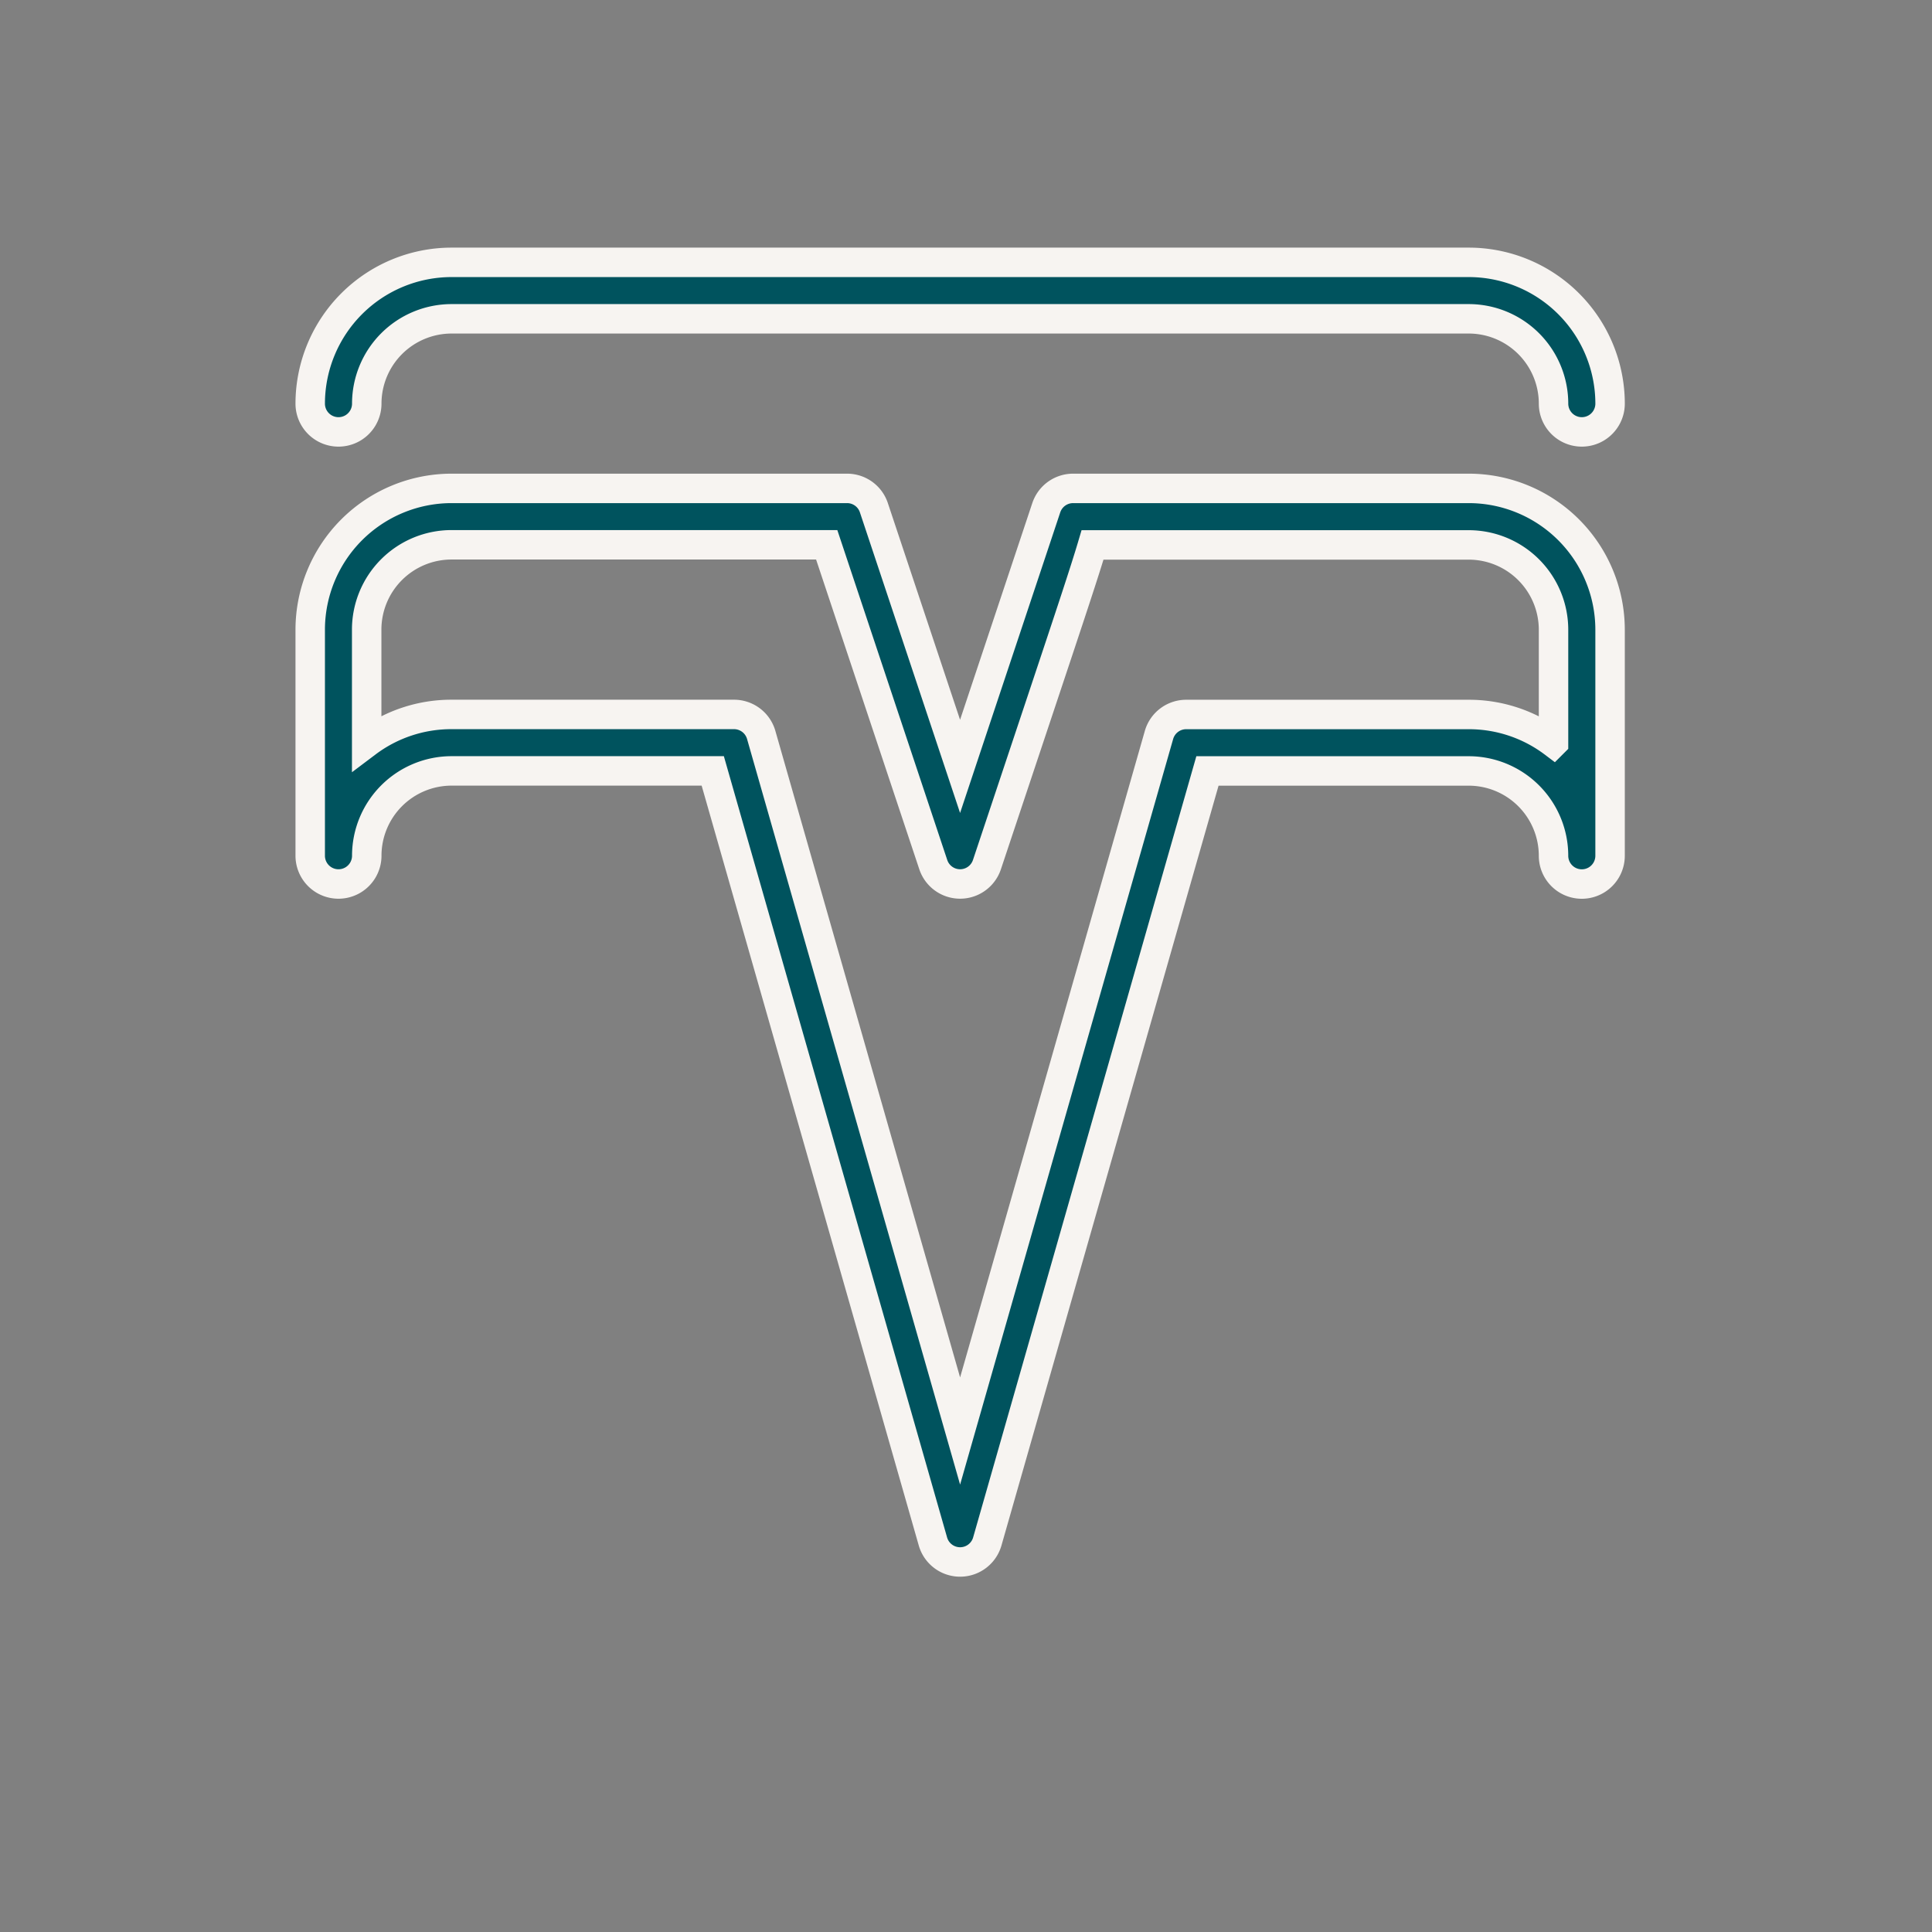<?xml version="1.0" encoding="UTF-8"?>
<svg xmlns="http://www.w3.org/2000/svg" width="164" height="164" viewBox="0 0 164 164">
  <rect x="0" y="0" width="164" height="164" fill="#808080" stroke="none"/>
  <g transform="translate(-1 -2190)">
    <rect width="164" height="164" transform="translate(1 2190)" fill="rgba(255,255,255,0)"></rect>
    <g transform="translate(27.333 2212.27)">
      <path d="M98.341,0H11.993A12.007,12.007,0,0,0,0,11.993a2.4,2.4,0,1,0,4.8,0,7.205,7.205,0,0,1,7.2-7.2H98.341a7.205,7.205,0,0,1,7.2,7.2,2.4,2.4,0,0,0,4.8,0A12.007,12.007,0,0,0,98.341,0Zm0,0" transform="translate(0)" fill="#00535e" stroke="#f7f4f1" stroke-width="2.5"></path>
      <path d="M98.34,64H64.758a2.4,2.4,0,0,0-2.137,1.307,2.535,2.535,0,0,0-.149.36c-.179.547-4.534,13.6-7.308,21.93L47.847,65.641A2.394,2.394,0,0,0,45.572,64H11.993A12.007,12.007,0,0,0,0,75.993V95.181a2.4,2.4,0,1,0,4.8,0,7.205,7.205,0,0,1,7.2-7.2H34.17L52.862,153.4a2.4,2.4,0,0,0,4.61,0L76.163,87.985H98.34a7.205,7.205,0,0,1,7.2,7.2,2.4,2.4,0,0,0,4.8,0V75.993A12.007,12.007,0,0,0,98.34,64Zm7.2,21.592a11.93,11.93,0,0,0-7.2-2.4H74.355a2.4,2.4,0,0,0-2.307,1.742L55.166,144.015,38.283,84.927a2.4,2.4,0,0,0-2.3-1.739H11.993a11.93,11.93,0,0,0-7.2,2.4v-9.6a7.205,7.205,0,0,1,7.2-7.2h31.85L52.89,95.939a2.4,2.4,0,0,0,4.553,0l4.8-14.391c2.23-6.687,3.5-10.5,4.166-12.75H98.34a7.205,7.205,0,0,1,7.2,7.2Zm0,0" transform="translate(0 -44.812)" fill="#00535e" stroke="#f7f4f1" stroke-width="2.5"></path>
    </g>
  </g>
</svg>
